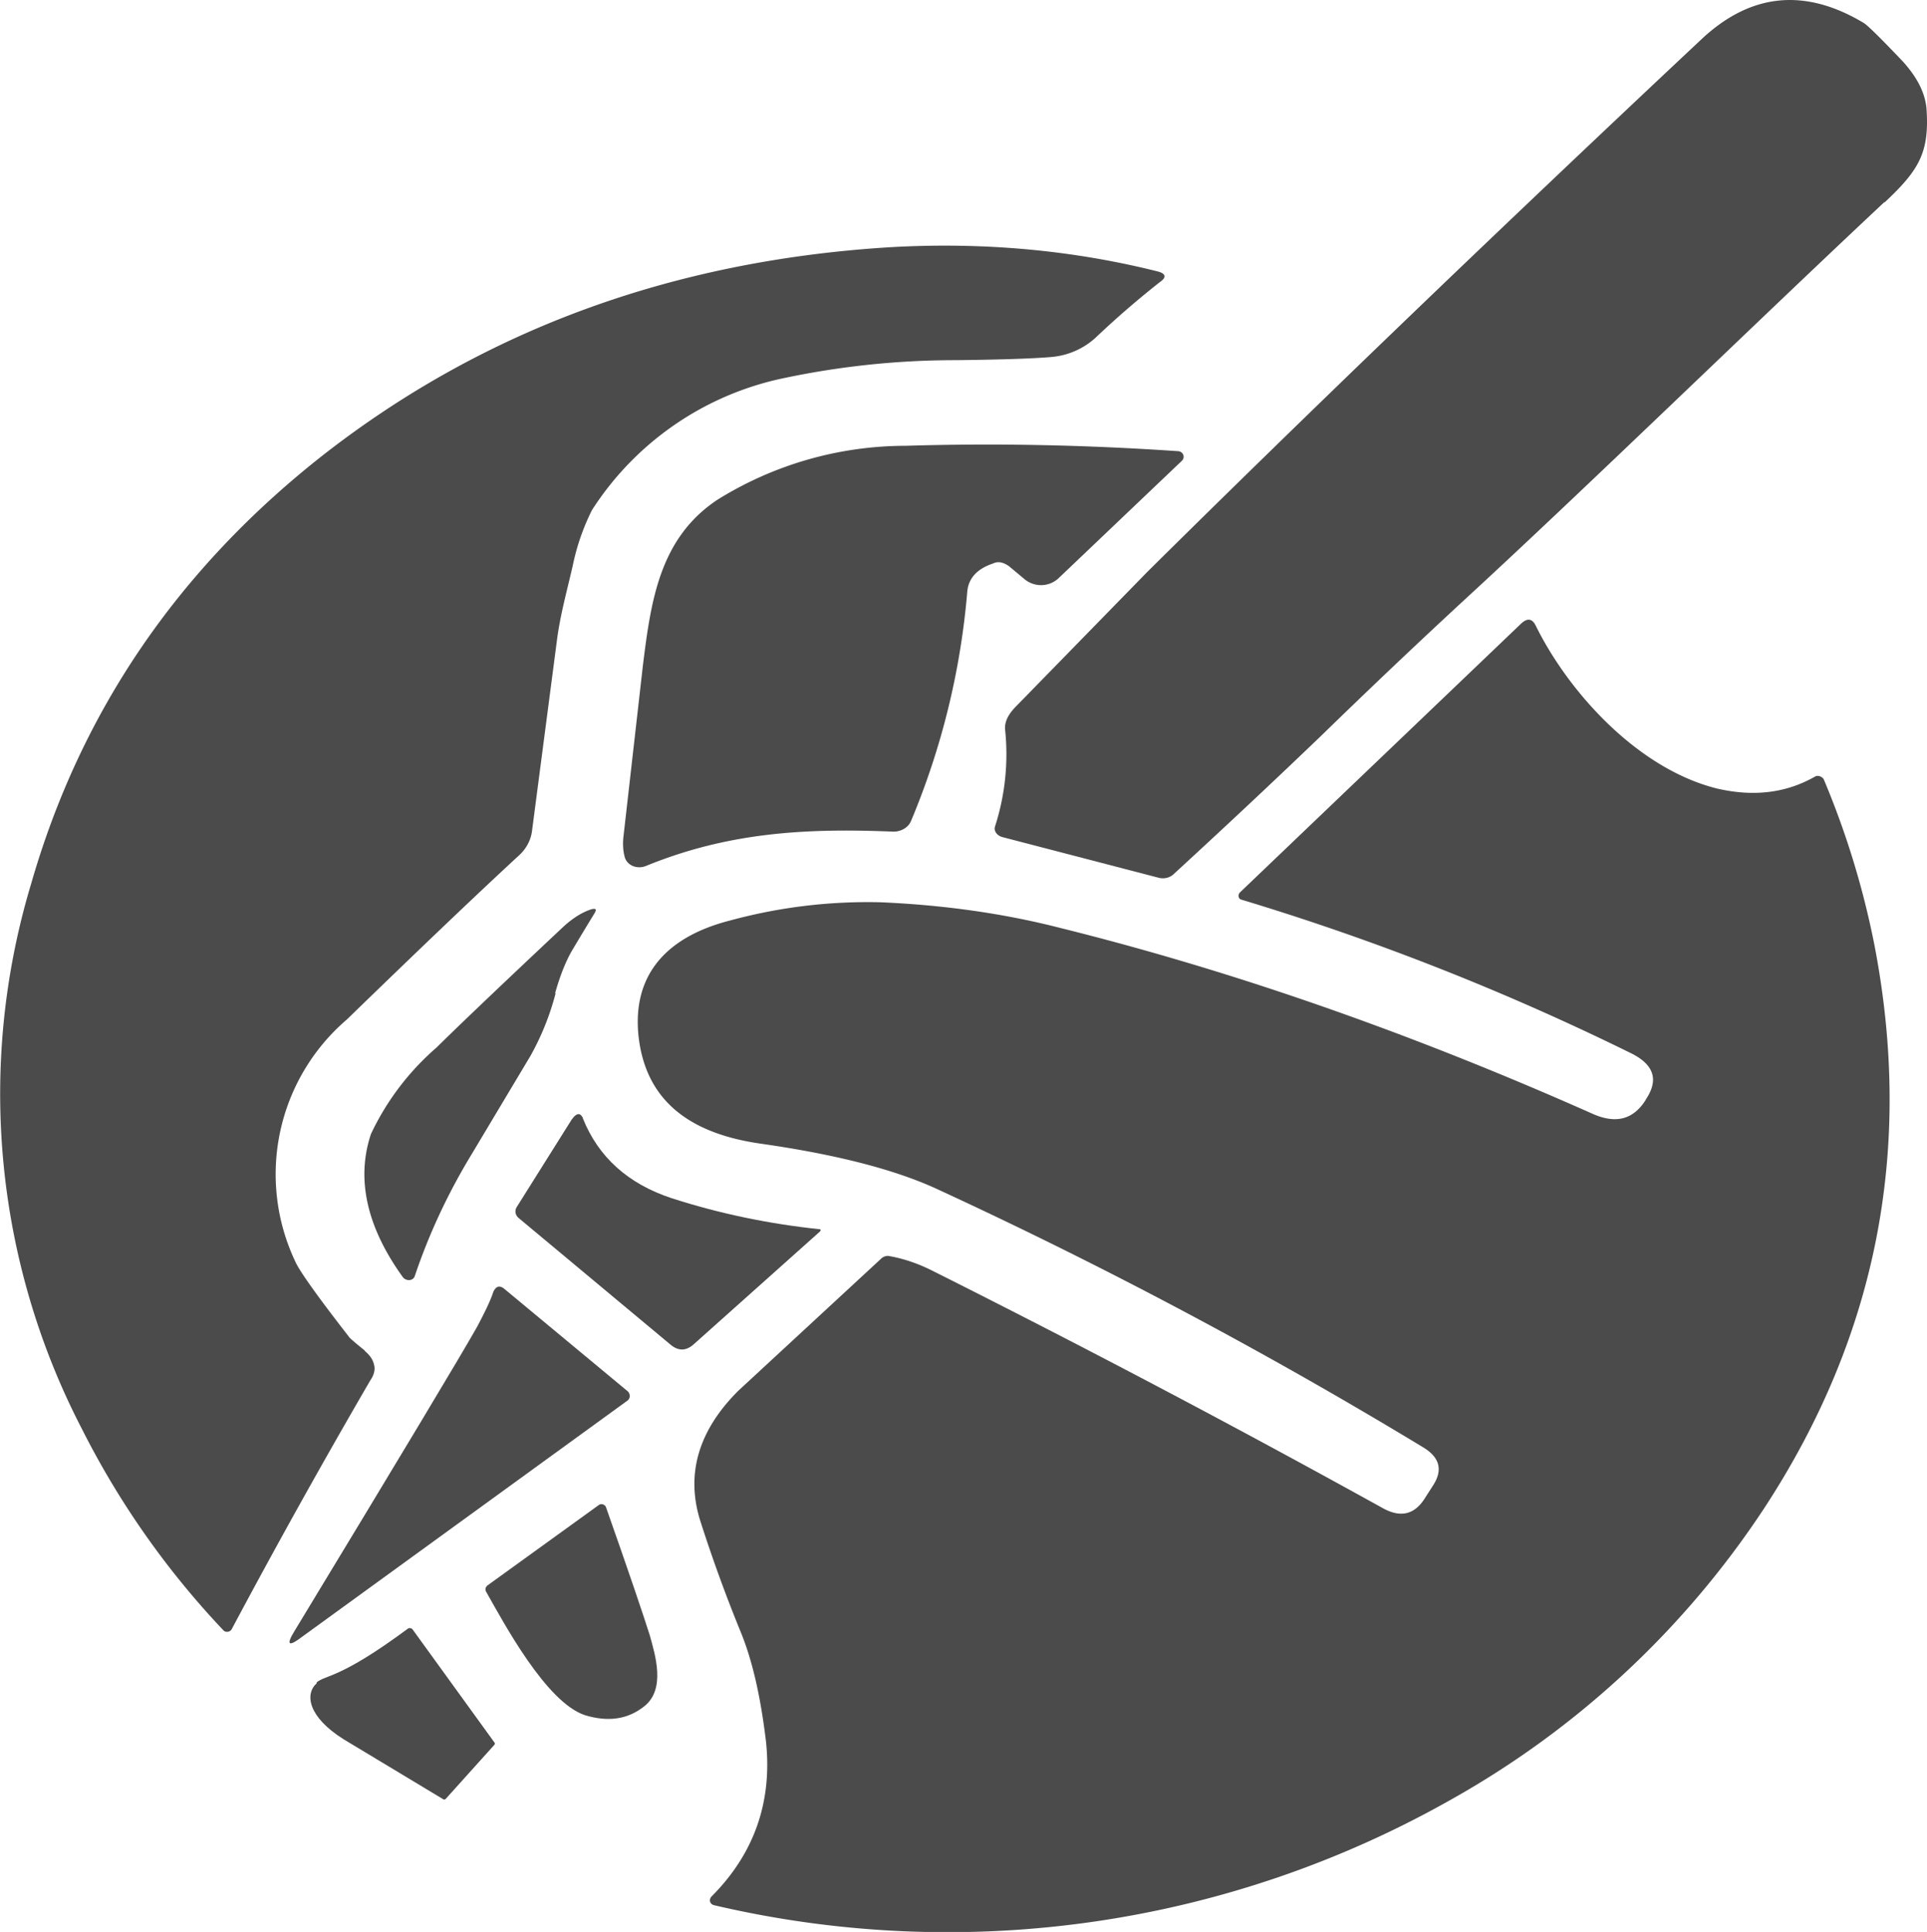<svg xmlns="http://www.w3.org/2000/svg" width="360" height="361" fill="none"><path d="M352 37.8c-23.7 22.2-55.3 53-78 73.9a1420 1420 0 0 0-27.3 25.9c-7.3 7-16.4 15.6-27.4 25.7-.7.7-1.8 1-2.9.7l-29.2-7.6c-1-.3-1.6-1.2-1.3-2a44 44 0 0 0 1.9-17.8c-.3-2 1-3.6 2.2-4.8l24.4-25c29.8-29.5 64.3-62.7 103.5-99.5 9.2-8.6 19.3-9.6 30.3-3 .9.6 3.3 3 7.3 7.2 2.7 3 4.1 5.8 4.4 8.7.6 8.3-1.4 11.6-7.8 17.6ZM68.1 252.4c1 .8 1.6 1.7 1.8 2.7.2.8 0 1.8-.7 2.8a1433 1433 0 0 0-25.9 46.5c-.3.6-1.2.7-1.6.2A158.3 158.3 0 0 1 15.3 267a136 136 0 0 1-9.5-101.8c9.3-32.4 27.6-59 54.6-80.2 30-23.4 65.3-36.3 105.8-38.8 17.3-1 34 .5 50 4.5 1.6.4 1.8 1.1.5 2a171 171 0 0 0-11.6 10 14 14 0 0 1-8.6 4c-3.4.3-9.3.5-17.8.6a155 155 0 0 0-32 3.3 56.2 56.2 0 0 0-36.1 24.7 42 42 0 0 0-3.6 10.4c-1.1 4.8-2.4 9.4-3 14.3l-4.6 35.2c-.2 1.7-1 3.3-2.4 4.6-7.7 7.1-18.4 17.3-32.2 30.7a38.1 38.1 0 0 0-9.6 45.3c.7 1.6 4 6.3 10 14 0 .1 1 1 3 2.6Z" fill="#4B4B4B"></path><path d="M185.5 105.3c-3 1-4.6 2.8-4.8 5.3a141.2 141.2 0 0 1-10.5 42.8c-.5 1.2-1.8 2-3.3 2-16.7-.7-31 .2-46.2 6.4-1.7.7-3.6-.1-4-1.7-.3-1.1-.4-2.5-.2-4l3.6-31.7c1.5-12.1 3.1-23.8 13.9-31a66.6 66.6 0 0 1 35.2-10.1c16.3-.5 33.2-.2 50.8 1 1 0 1.5 1.1.8 1.8l-23.1 22a4.8 4.8 0 0 1-6.2.2l-3-2.5c-1-.7-2-1-3-.5ZM307.4 205.6l.1-.2c2.4-3.6 1.5-6.4-2.6-8.5a475.2 475.2 0 0 0-73-28.8c-.5-.1-.7-.8-.3-1.3l52.6-50.3c1.1-1 2-1 2.7.4 6 12.2 18.8 26.6 33.7 30.4 6.7 1.6 12.9 1 18.5-2.2.5-.3 1.3 0 1.6.5a159 159 0 0 1 9.5 31.1c7.3 38 .4 73-20.6 105.1a168.8 168.8 0 0 1-58.4 54.4A191 191 0 0 1 133.4 356c-.8-.2-1-1-.5-1.6 8-8 11.4-17.7 10.2-29-1-8.3-2.5-15-4.7-20.4a279 279 0 0 1-7.6-20.9c-2.7-8.7-.3-16.8 7.1-24.2l26.7-24.7c.4-.4 1-.6 1.5-.5 2.8.5 5.4 1.4 8 2.7 28.5 14.3 56.6 29.1 84.4 44.5 3.2 1.7 5.7 1.1 7.6-1.8l1.6-2.5c1.9-2.9 1.3-5.3-1.9-7.2a915 915 0 0 0-90.7-48.2c-8-3.7-19-6.5-33-8.5s-21.5-8.6-22.8-20c-1.2-11 4.6-18.5 17.1-21.7a97.8 97.8 0 0 1 28.2-3.4c11.4.5 22.6 2 33.5 4.8 31.8 7.9 65 19.4 99.6 34.8 4.2 1.8 7.4 1 9.7-2.6ZM103.8 185.6a49.4 49.4 0 0 1-4.7 11.7l-11 18.4c-4.5 7.4-8 15-10.6 22.7-.3 1-1.6 1-2.2.3-6.8-9.4-8.8-18.4-6-26.8a49 49 0 0 1 12.3-16.2c2.5-2.5 10.3-10 23.4-22.3 2-1.9 3.9-3 5.5-3.5.8-.2 1 0 .6.7a613 613 0 0 0-4.4 7.3c-1.1 2-2.1 4.5-3 7.7Z" fill="#4B4B4B"></path><path d="M108.9 209c2.9 7.2 8.4 12.2 16.6 14.9 9 2.9 18.2 4.8 27.7 5.8.1 0 .2.2 0 .4l-23.5 21c-1.5 1.4-3 1.4-4.5.1l-28.3-23.6c-.6-.5-.8-1.3-.4-2l10.3-16.4c.5-.7 1-1.1 1.4-1 .2 0 .5.3.7.7ZM94.3 240.9l23 19.1c.5.5.5 1.4-.2 1.8l-60.6 44c-2.6 2-3.1 1.6-1.5-1 20-33 31.4-52 34.2-57 1.2-2.3 2.3-4.4 3-6.5.5-1 1.2-1.2 2.1-.4ZM91 296.3l20.9-15.1c.4-.3 1.1-.1 1.3.4 4.3 12.2 7 20.2 8.2 24 1 3.6 3 10-1 13.2-3.1 2.5-6.8 3-11.1 1.7-7.3-2.4-15.2-17.3-18.5-23.1-.2-.4-.1-.8.2-1.1ZM59.1 314.4c1.8-1.5 4.3-.6 17-10 .3-.3.8-.2 1 .1l15.2 21c.2.2.2.4 0 .6l-9 10c-.2.2-.3.2-.5.1L64.2 325c-6.7-4.2-7.3-8.5-5-10.5Z" fill="#4B4B4B"></path></svg>